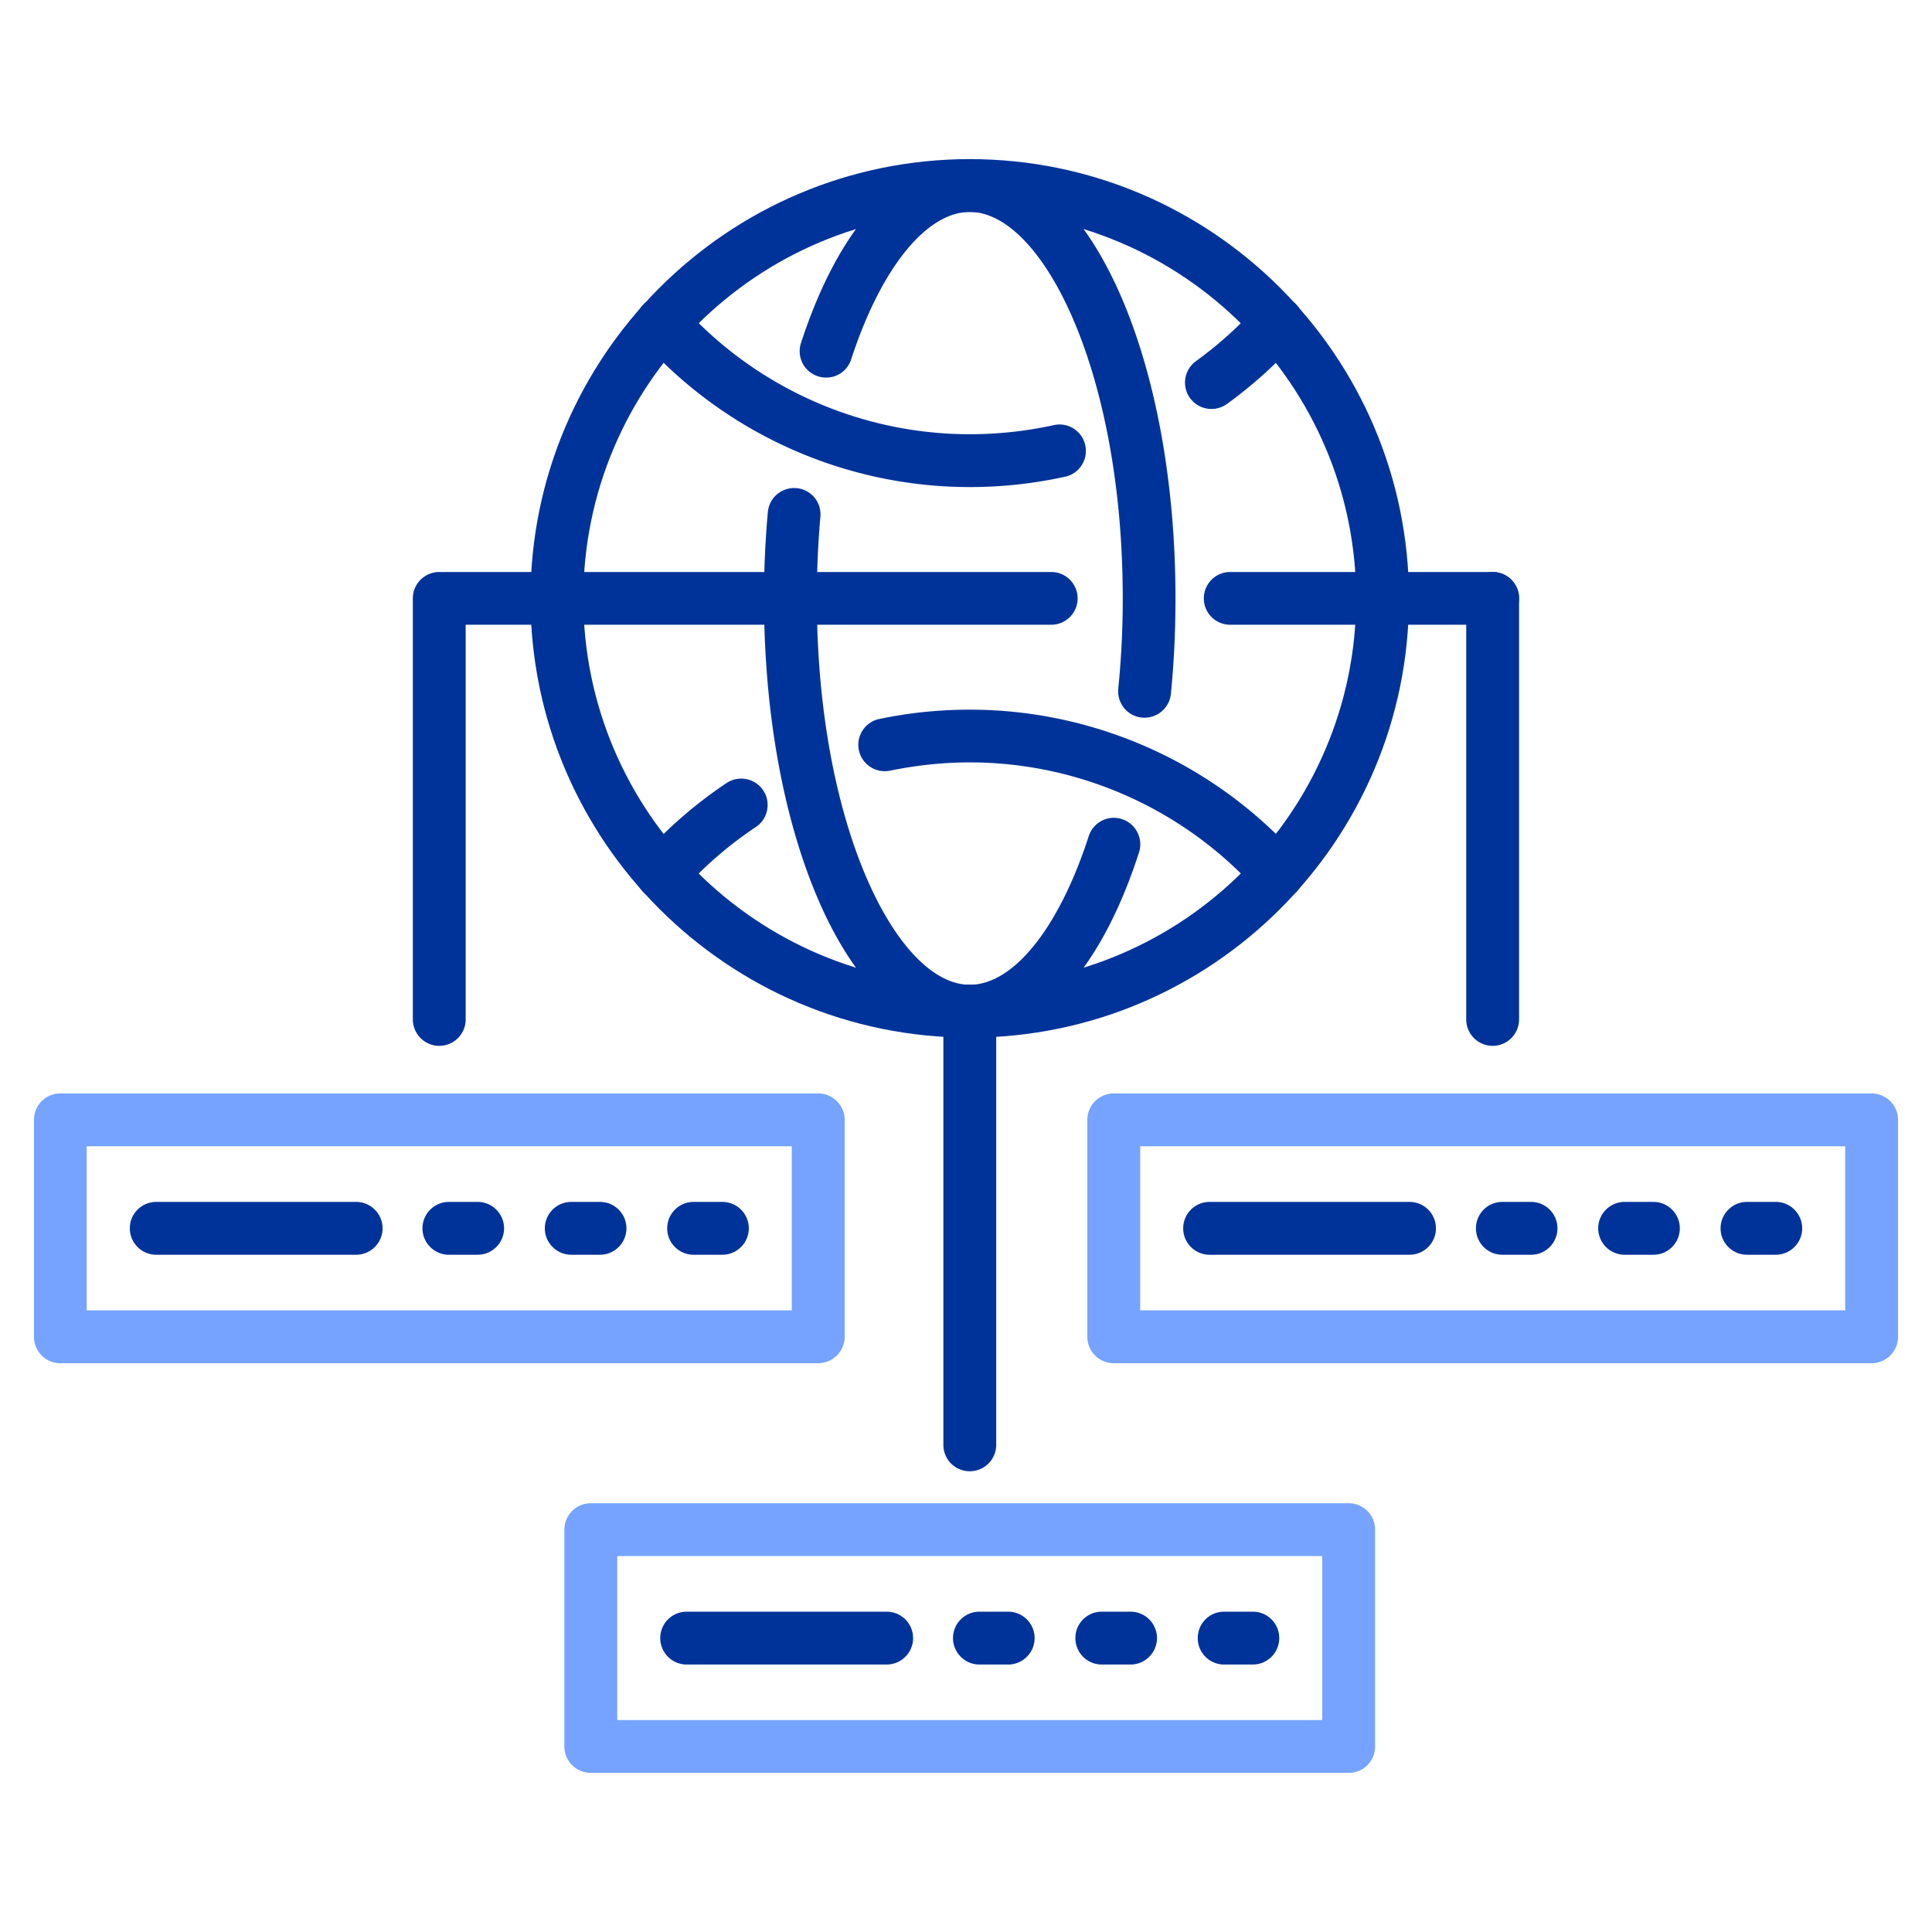 <svg xmlns="http://www.w3.org/2000/svg" xmlns:xlink="http://www.w3.org/1999/xlink" width="100" height="100" x="0" y="0" viewBox="0 0 512 512" style="enable-background:new 0 0 512 512" xml:space="preserve" class=""><g><g fill-rule="evenodd"><path fill="#75a3ff" d="M302.162 347.261h186.832v-43.483H302.162zm193.833 14.003H295.16a6.998 6.998 0 0 1-7.002-7.001v-57.487a6.998 6.998 0 0 1 7.002-7.001h200.835c3.855 0 7.001 3.146 7.001 7.001v57.487c0 3.855-3.146 7.001-7.001 7.001z" opacity="1" data-original="#75a3ff"></path><path fill="#003399" d="M257.006 56.172c-56.466 0-102.416 45.921-102.416 102.416s45.949 102.387 102.416 102.387 102.387-45.95 102.387-102.387S313.472 56.172 257.006 56.172zm0 218.806c-64.177 0-116.419-52.214-116.419-116.391S192.829 42.168 257.006 42.168s116.39 52.214 116.39 116.419-52.214 116.391-116.39 116.391z" opacity="1" data-original="#003399" class=""></path><path fill="#003399" d="M321.041 108.386a7.039 7.039 0 0 1-5.669-2.891 7.014 7.014 0 0 1 1.559-9.78 102.495 102.495 0 0 0 16.384-14.769 7.025 7.025 0 0 1 9.893-.539 7.025 7.025 0 0 1 .539 9.893 117.108 117.108 0 0 1-18.595 16.753c-1.247.879-2.693 1.332-4.11 1.332zm-64.035 20.693c-33.052 0-64.687-14.145-86.74-38.778-2.58-2.891-2.353-7.313.539-9.893s7.313-2.324 9.893.539c19.417 21.685 47.225 34.129 76.309 34.129 7.512 0 14.995-.822 22.252-2.409 3.77-.85 7.512 1.531 8.334 5.301.851 3.798-1.531 7.54-5.301 8.362a118.114 118.114 0 0 1-25.285 2.75zM175.482 238.524a6.999 6.999 0 0 1-4.677-1.786c-2.891-2.58-3.118-7.002-.539-9.893a117.782 117.782 0 0 1 22.28-19.332c3.231-2.126 7.569-1.276 9.723 1.956 2.126 3.203 1.247 7.568-1.956 9.694a103.036 103.036 0 0 0-19.616 17.008 6.994 6.994 0 0 1-5.216 2.353zm163.049 0a6.906 6.906 0 0 1-5.216-2.353c-19.417-21.685-47.225-34.129-76.309-34.129-7.115 0-14.202.765-21.09 2.183a7.013 7.013 0 0 1-8.305-5.414c-.794-3.77 1.644-7.483 5.414-8.277a117.11 117.11 0 0 1 23.981-2.466c33.052 0 64.658 14.116 86.74 38.778a7 7 0 0 1-.567 9.893 6.934 6.934 0 0 1-4.649 1.786z" opacity="1" data-original="#003399" class=""></path><path fill="#003399" d="M303.324 190.194c-.227 0-.454 0-.709-.028-3.827-.369-6.633-3.799-6.265-7.654a237.116 237.116 0 0 0 1.191-23.925c0-60.378-21.373-102.416-40.535-102.416-11.537 0-23.584 14.967-31.436 39.062a6.956 6.956 0 0 1-8.816 4.479 6.956 6.956 0 0 1-4.479-8.816c10.063-30.954 26.362-48.728 44.731-48.728 15.647 0 29.849 12.869 40.025 36.255 9.354 21.515 14.485 50.003 14.485 80.164 0 8.532-.397 17.065-1.219 25.313-.368 3.6-3.43 6.293-6.973 6.293zm-46.318 84.784c-15.676 0-29.877-12.898-40.025-36.255-9.354-21.515-14.513-49.975-14.513-80.135 0-7.71.34-15.42 1.021-22.875.34-3.855 3.742-6.69 7.597-6.35s6.69 3.742 6.321 7.597a246.332 246.332 0 0 0-.935 21.628c0 60.321 21.345 102.387 40.535 102.387 11.594 0 23.669-15.08 31.521-39.402 1.19-3.657 5.131-5.698 8.787-4.507 3.685 1.191 5.726 5.159 4.535 8.816-10.063 31.209-26.419 49.096-44.844 49.096z" opacity="1" data-original="#003399" class=""></path><path fill="#003399" d="M278.578 165.561H118.42c-3.855 0-7.001-3.118-7.001-6.973a6.998 6.998 0 0 1 7.001-7.001h160.157a6.98 6.98 0 0 1 7.002 7.001c0 3.855-3.118 6.973-7.002 6.973zm116.986 0H326.03c-3.884 0-7.002-3.118-7.002-6.973a6.98 6.98 0 0 1 7.002-7.001h69.534a6.98 6.98 0 0 1 7.002 7.001c0 3.855-3.118 6.973-7.002 6.973z" opacity="1" data-original="#003399" class=""></path><path fill="#003399" d="M395.564 277.161c-3.855 0-7.001-3.146-7.001-7.001V158.588a6.998 6.998 0 0 1 7.001-7.001 6.98 6.98 0 0 1 7.002 7.001V270.16a6.998 6.998 0 0 1-7.002 7.001zM116.408 277.161c-3.855 0-7.002-3.146-7.002-7.001V158.588a6.998 6.998 0 0 1 7.002-7.001 6.98 6.98 0 0 1 7.001 7.001V270.16a6.998 6.998 0 0 1-7.001 7.001zM257.006 389.895a6.98 6.98 0 0 1-7.002-7.001V267.921a6.998 6.998 0 0 1 7.002-7.001c3.855 0 7.001 3.146 7.001 7.001v114.973a6.998 6.998 0 0 1-7.001 7.001z" opacity="1" data-original="#003399" class=""></path><path fill="#75a3ff" d="M22.978 347.261h186.86v-43.483H22.978zm193.861 14.003H15.976c-3.855 0-6.973-3.146-6.973-7.001v-57.487c0-3.855 3.118-7.001 6.973-7.001h200.863c3.855 0 7.001 3.146 7.001 7.001v57.487c0 3.855-3.146 7.001-7.001 7.001zM163.576 455.828h186.832v-43.455H163.576zm193.833 14.003H156.574a6.998 6.998 0 0 1-7.001-7.001v-57.458c0-3.855 3.146-7.002 7.001-7.002h200.835a6.998 6.998 0 0 1 7.002 7.002v57.458a6.98 6.98 0 0 1-7.002 7.001z" opacity="1" data-original="#75a3ff"></path><g fill="#039"><path d="M94.383 332.521H41.404c-3.883 0-7.001-3.146-7.001-7.001s3.118-7.001 7.001-7.001h52.979c3.855 0 7.002 3.146 7.002 7.001s-3.146 7.001-7.002 7.001zM126.584 332.521h-7.625c-3.855 0-7.001-3.146-7.001-7.001s3.146-7.001 7.001-7.001h7.625c3.855 0 7.001 3.146 7.001 7.001s-3.146 7.001-7.001 7.001zM159.013 332.521h-7.625c-3.855 0-7.002-3.146-7.002-7.001s3.146-7.001 7.002-7.001h7.625c3.855 0 7.001 3.146 7.001 7.001s-3.146 7.001-7.001 7.001zM191.441 332.521h-7.625c-3.883 0-7.001-3.146-7.001-7.001s3.118-7.001 7.001-7.001h7.625c3.855 0 7.001 3.146 7.001 7.001s-3.146 7.001-7.001 7.001zM234.981 441.117h-53.008c-3.855 0-7.001-3.146-7.001-7.002a6.998 6.998 0 0 1 7.001-7.001h53.008a6.998 6.998 0 0 1 7.001 7.001c0 3.855-3.146 7.002-7.001 7.002zM267.183 441.117h-7.625c-3.855 0-7.001-3.146-7.001-7.002a6.998 6.998 0 0 1 7.001-7.001h7.625a6.999 6.999 0 0 1 7.002 7.001c0 3.855-3.146 7.002-7.002 7.002zM299.611 441.117h-7.625a6.998 6.998 0 0 1-7.002-7.002 6.98 6.98 0 0 1 7.002-7.001h7.625a6.998 6.998 0 0 1 7.001 7.001c0 3.855-3.146 7.002-7.001 7.002zM332.011 441.117h-7.625c-3.855 0-6.973-3.146-6.973-7.002 0-3.883 3.118-7.001 6.973-7.001h7.625a6.98 6.98 0 0 1 7.002 7.001 6.999 6.999 0 0 1-7.002 7.002zM373.539 332.521H320.56c-3.884 0-7.002-3.146-7.002-7.001s3.118-7.001 7.002-7.001h52.979c3.884 0 7.001 3.146 7.001 7.001s-3.118 7.001-7.001 7.001zM405.74 332.521h-7.597c-3.884 0-7.001-3.146-7.001-7.001s3.118-7.001 6.973-7.001h7.625c3.883 0 7.001 3.146 7.001 7.001s-3.118 7.001-7.001 7.001zM438.168 332.521h-7.625c-3.855 0-7.001-3.146-7.001-7.001s3.146-7.001 7.001-7.001h7.625c3.884 0 7.002 3.146 7.002 7.001s-3.118 7.001-7.002 7.001zM470.597 332.521h-7.625c-3.855 0-7.002-3.146-7.002-7.001s3.146-7.001 7.002-7.001h7.625c3.855 0 7.001 3.146 7.001 7.001s-3.146 7.001-7.001 7.001z" fill="#003399" opacity="1" data-original="#003399" class=""></path></g></g></g></svg>